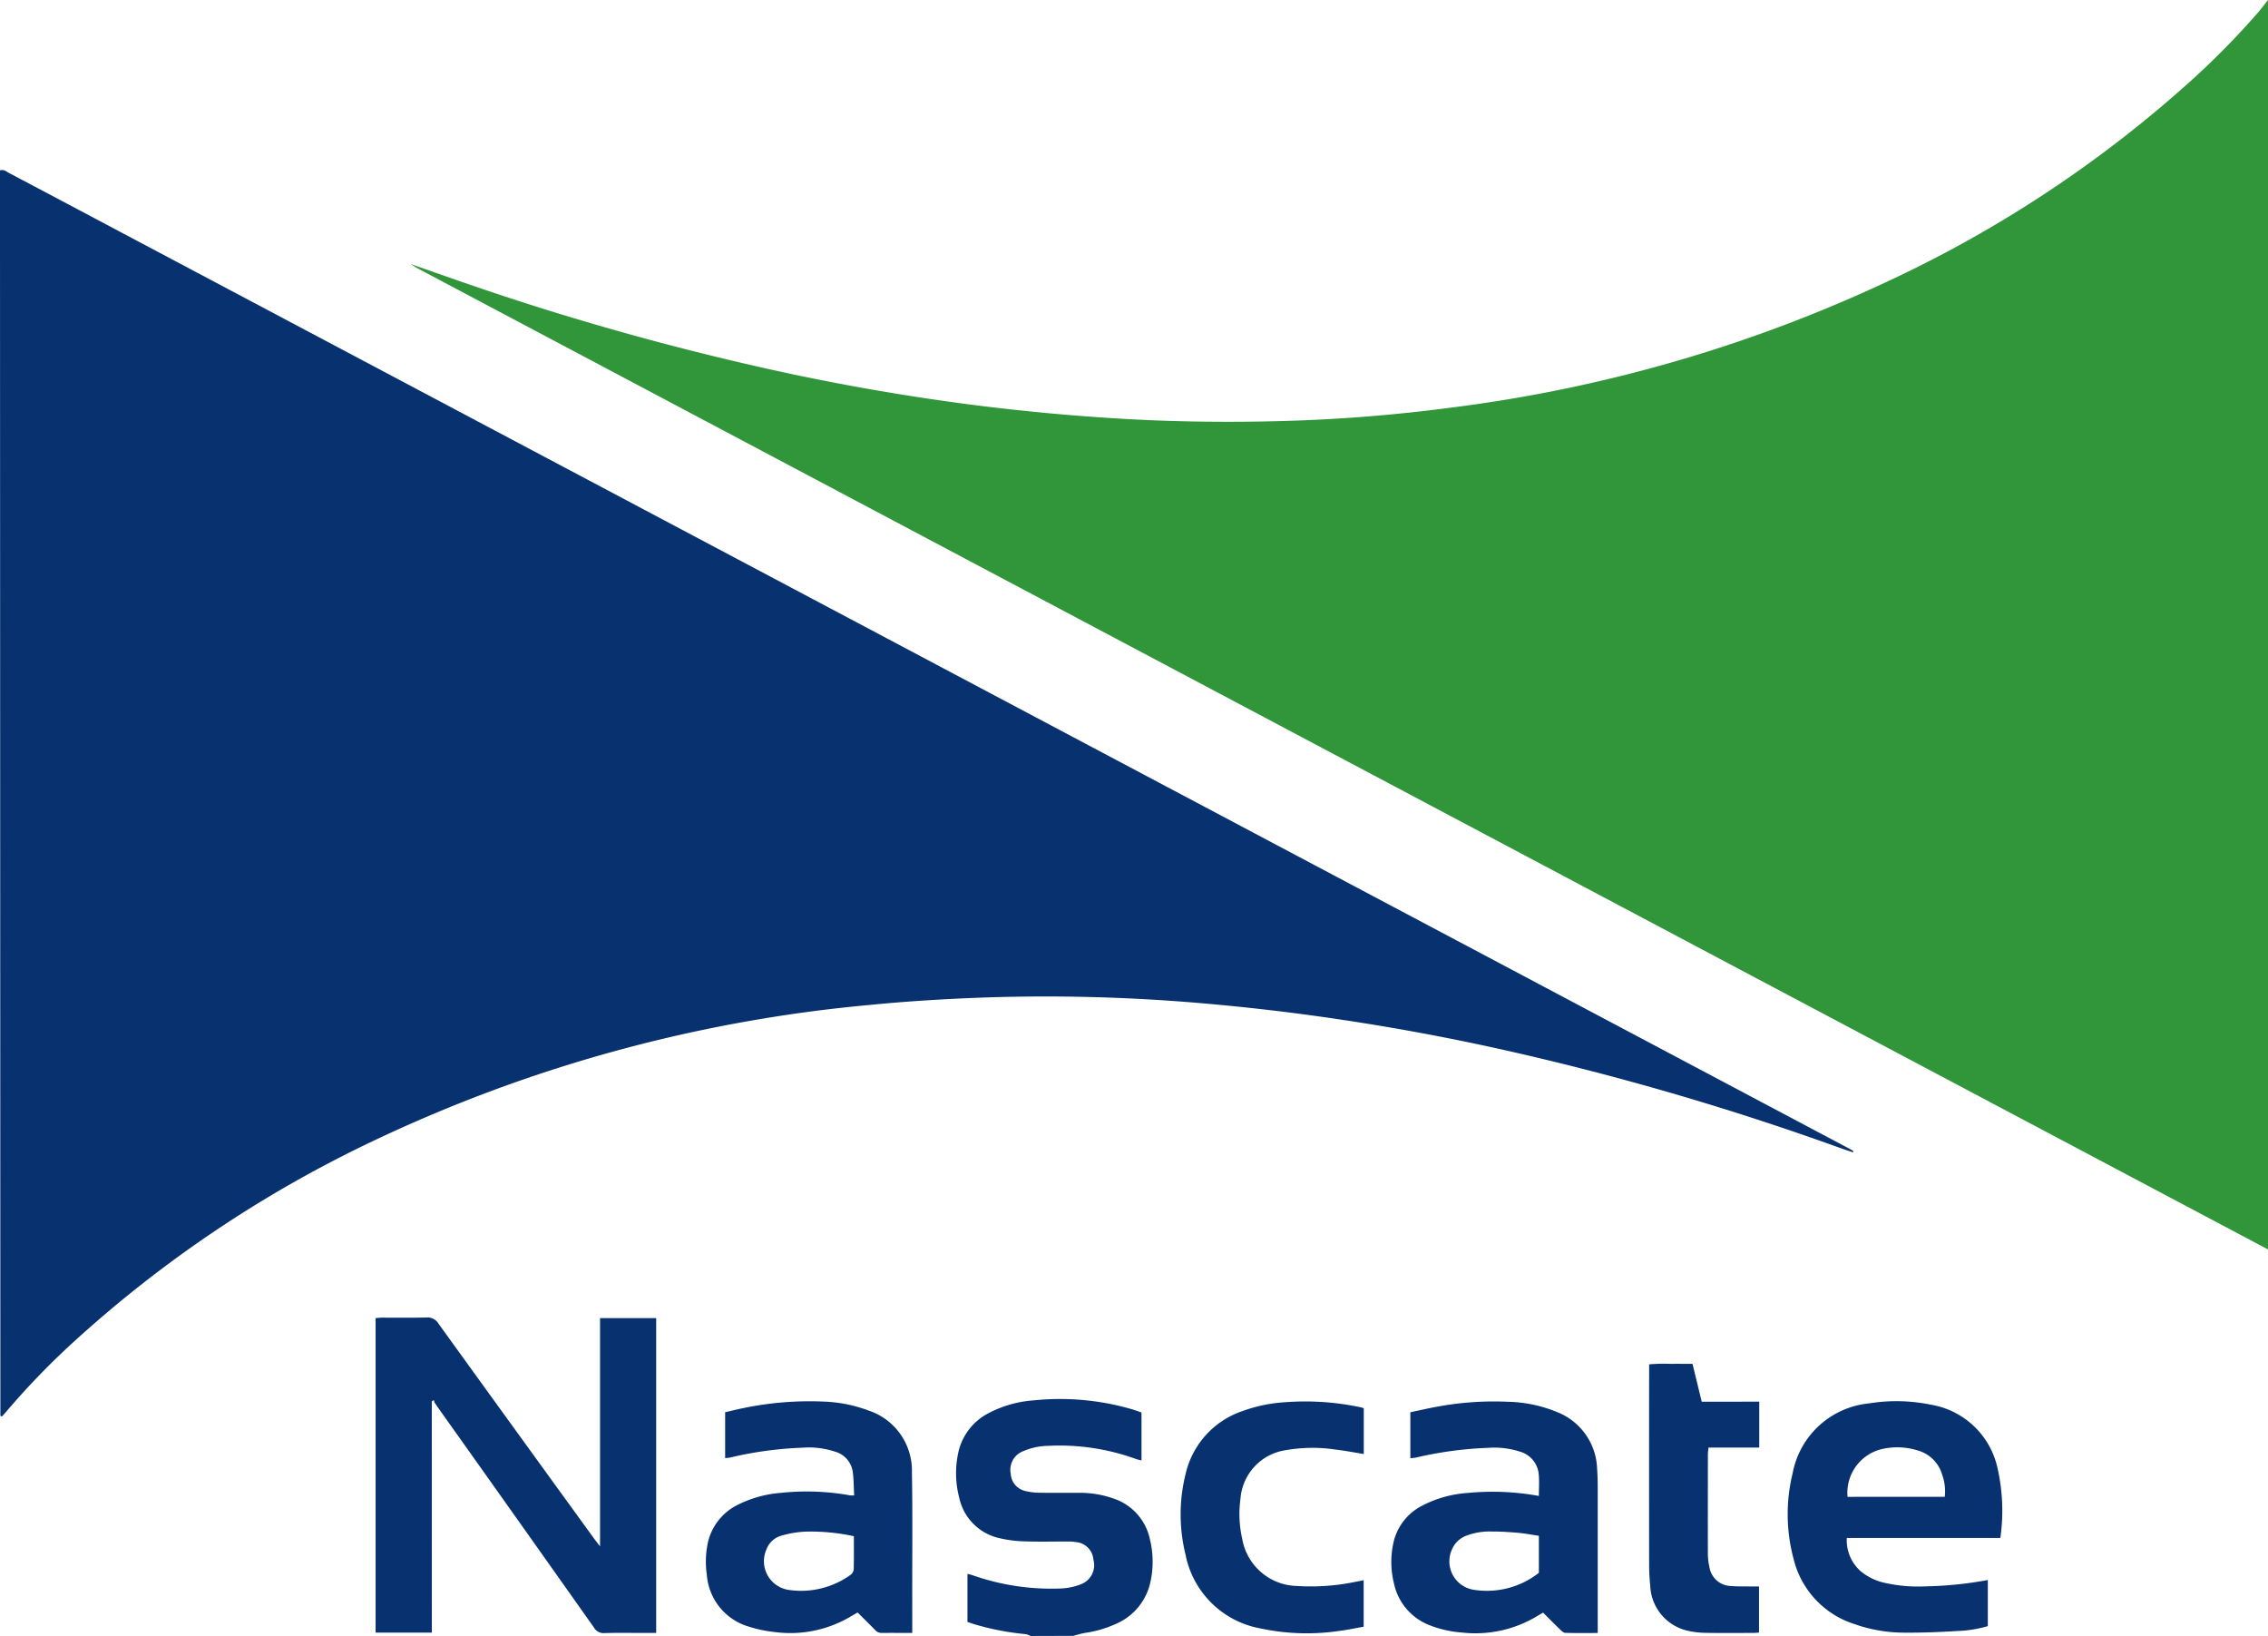 <svg xmlns="http://www.w3.org/2000/svg" width="145.223" height="104.733" viewBox="0 0 145.223 104.733">
  <g id="Group_14" data-name="Group 14" transform="translate(-910.925 -141.261)">
    <g id="Group_13" data-name="Group 13" transform="translate(910.925 141.261)">
      <g id="Group_12" data-name="Group 12" transform="translate(0 0)">
        <path id="Path_44" data-name="Path 44" d="M1119.343,221.248q-14.92-7.906-29.84-15.813-23.3-12.353-46.606-24.71-20.96-11.112-41.921-22.223a4.261,4.261,0,0,1-.531-.331c1.012.355,2.023.712,3.036,1.063a176.808,176.808,0,0,0,21.3,5.968q5.452,1.154,10.976,1.894,5.167.684,10.368.983c3.39.194,6.782.229,10.175.134a104.011,104.011,0,0,0,10.77-.861,93.275,93.275,0,0,0,28.758-8.474,78.165,78.165,0,0,0,18.655-12.514,50.323,50.323,0,0,0,4.226-4.309c.222-.258.426-.53.638-.8Z" transform="translate(-974.12 -141.261)" fill="#309639"/>
        <path id="Path_45" data-name="Path 45" d="M1123.873,461a1.517,1.517,0,0,0-.331-.118,17.067,17.067,0,0,1-3.336-.65c-.123-.04-.245-.083-.391-.132v-3.079c.131.037.255.062.373.105a15.216,15.216,0,0,0,5.647.831,3.813,3.813,0,0,0,1.271-.28,1.3,1.3,0,0,0,.774-1.564,1.217,1.217,0,0,0-1.1-1.122,3.543,3.543,0,0,0-.631-.039c-.893,0-1.786.021-2.678-.011a7.646,7.646,0,0,1-1.587-.2,3.376,3.376,0,0,1-2.6-2.612,6.164,6.164,0,0,1-.07-2.8,3.729,3.729,0,0,1,1.912-2.572,7.332,7.332,0,0,1,2.924-.841,16.476,16.476,0,0,1,6.31.573c.2.058.4.135.6.205v3.069c-.134-.035-.256-.057-.371-.1a14.331,14.331,0,0,0-5.593-.836,4.138,4.138,0,0,0-1.608.341,1.272,1.272,0,0,0-.8,1.453,1.192,1.192,0,0,0,.945,1.1,3.889,3.889,0,0,0,.914.108c.86.014,1.721,0,2.581.006a6.344,6.344,0,0,1,2.1.353,3.5,3.5,0,0,1,2.369,2.618,5.98,5.98,0,0,1,.042,2.7,3.772,3.772,0,0,1-2.175,2.7,7.255,7.255,0,0,1-2.046.6,7.1,7.1,0,0,0-.714.185Z" transform="translate(-1057.868 -356.266)" fill="#07316f"/>
        <path id="Path_46" data-name="Path 46" d="M1029.574,241.171c-.243-.082-.486-.159-.727-.246a179.2,179.2,0,0,0-21.886-6.368q-5.107-1.131-10.283-1.9-4.359-.65-8.749-1.027a115.935,115.935,0,0,0-13.916-.374c-2.448.086-4.9.233-7.336.472a93.845,93.845,0,0,0-32.144,8.85,78.063,78.063,0,0,0-18.62,12.479A49.172,49.172,0,0,0,911.3,257.8c-.082.1-.172.19-.253.278a.478.478,0,0,1-.066-.021c-.013-.006-.033-.018-.033-.027q-.013-39.624-.025-79.247c0-.16,0-.321,0-.477.261-.079.409.078.572.164q3.679,1.943,7.353,3.894l63.544,33.684,46.819,24.82c.127.067.252.14.377.21Z" transform="translate(-910.924 -167.399)" fill="#07316f"/>
        <path id="Path_47" data-name="Path 47" d="M996.313,448.246h-3.6V428.112c.139-.011.263-.028.388-.028.958,0,1.916.014,2.873-.01a.806.806,0,0,1,.759.383q4.958,6.868,9.935,13.722c.111.153.228.3.417.55V428.112h3.594v20.156h-.734c-.861,0-1.721-.017-2.581.009a.705.705,0,0,1-.67-.357q-4.554-6.438-9.123-12.866c-.357-.5-.715-1-1.068-1.51a.681.681,0,0,1-.062-.187l-.13.085Z" transform="translate(-968.663 -343.729)" fill="#07316f"/>
        <path id="Path_48" data-name="Path 48" d="M1223.306,452.383c0-.489.034-.929-.007-1.361a1.653,1.653,0,0,0-1.178-1.466,5.343,5.343,0,0,0-2.064-.252,23.949,23.949,0,0,0-4.575.613c-.124.029-.252.034-.405.053v-2.945c.59-.122,1.186-.263,1.787-.368a19.9,19.9,0,0,1,4.509-.3,8.7,8.7,0,0,1,3.123.667,4.035,4.035,0,0,1,2.539,3.621c.027.372.038.746.039,1.119q0,4.408,0,8.816v.578c-.721,0-1.4.011-2.074-.011-.12,0-.251-.131-.35-.228-.362-.347-.713-.705-1.073-1.065-.14.081-.252.143-.361.21a7.675,7.675,0,0,1-4.9,1.057,6.925,6.925,0,0,1-1.939-.436,3.691,3.691,0,0,1-2.353-2.714,5.669,5.669,0,0,1-.038-2.558,3.514,3.514,0,0,1,1.7-2.328,7.377,7.377,0,0,1,3.057-.893A16.627,16.627,0,0,1,1223.306,452.383Zm0,2.552c-.475-.07-.905-.154-1.339-.192-.565-.049-1.133-.086-1.7-.082a4.171,4.171,0,0,0-1.575.255,1.6,1.6,0,0,0-.938.864,1.84,1.84,0,0,0,1.37,2.609,5.383,5.383,0,0,0,4.182-1.084Z" transform="translate(-1124.77 -356.615)" fill="#07316f"/>
        <path id="Path_49" data-name="Path 49" d="M1077.847,461.156c-.707,0-1.338-.006-1.97,0a.541.541,0,0,1-.42-.2c-.361-.369-.73-.731-1.108-1.108-.149.086-.274.156-.4.23a7.573,7.573,0,0,1-4.91,1.021,8.287,8.287,0,0,1-1.661-.348,3.742,3.742,0,0,1-2.684-3.313,5.83,5.83,0,0,1,.041-1.938,3.576,3.576,0,0,1,1.89-2.522,7.41,7.41,0,0,1,2.791-.787,15.7,15.7,0,0,1,4.461.16,1.853,1.853,0,0,0,.251,0c-.032-.539-.023-1.06-.1-1.566a1.575,1.575,0,0,0-1.124-1.233,5.293,5.293,0,0,0-2.064-.255,23.821,23.821,0,0,0-4.622.623c-.107.025-.219.03-.352.047v-2.939c.392-.089.794-.192,1.2-.272a20.77,20.77,0,0,1,5.082-.411,9.1,9.1,0,0,1,2.9.573,4.054,4.054,0,0,1,2.778,3.956c.047,2.661.017,5.324.019,7.987C1077.848,459.613,1077.847,460.357,1077.847,461.156Zm-3.739-6.193a13.09,13.09,0,0,0-3.11-.292,6.6,6.6,0,0,0-1.525.257,1.413,1.413,0,0,0-.948.849,1.857,1.857,0,0,0,1.413,2.625,5.419,5.419,0,0,0,3.967-.97.51.51,0,0,0,.194-.353C1074.117,456.384,1074.108,455.688,1074.108,454.963Z" transform="translate(-1019.434 -356.618)" fill="#07316f"/>
        <path id="Path_50" data-name="Path 50" d="M1313.8,455.057h-9.832a2.645,2.645,0,0,0,.9,2.138,3.608,3.608,0,0,0,1.472.722,9.665,9.665,0,0,0,2.657.238,24.3,24.3,0,0,0,4-.406v2.95a7.746,7.746,0,0,1-1.938.313c-1.165.073-2.335.117-3.5.106a9.584,9.584,0,0,1-3.1-.548,5.821,5.821,0,0,1-3.905-4.2,11,11,0,0,1-.056-5.445,5.518,5.518,0,0,1,4.9-4.484,10.883,10.883,0,0,1,3.922.078,5.253,5.253,0,0,1,4.3,4.07A12.361,12.361,0,0,1,1313.8,455.057Zm-3.56-2.636a3.089,3.089,0,0,0-.161-1.4,2.261,2.261,0,0,0-1.543-1.559,4.406,4.406,0,0,0-2.21-.121,2.876,2.876,0,0,0-2.31,3.083Z" transform="translate(-1185.715 -356.598)" fill="#07316f"/>
        <path id="Path_51" data-name="Path 51" d="M1179.731,446.766V449.7c-.614-.1-1.2-.215-1.794-.283a9.888,9.888,0,0,0-3.2.036,3.4,3.4,0,0,0-2.9,3.1,7.15,7.15,0,0,0,.108,2.561,3.639,3.639,0,0,0,3.505,3.033,13.853,13.853,0,0,0,3.629-.242c.207-.038.413-.08.645-.125v2.975c-.509.089-1.011.2-1.521.263a14.214,14.214,0,0,1-5.08-.152,5.974,5.974,0,0,1-4.806-4.731,10.725,10.725,0,0,1,.016-5.2,5.56,5.56,0,0,1,3.651-3.991,9.531,9.531,0,0,1,2.657-.556,16.983,16.983,0,0,1,4.792.3C1179.531,446.7,1179.622,446.734,1179.731,446.766Z" transform="translate(-1092.407 -356.615)" fill="#07316f"/>
        <path id="Path_52" data-name="Path 52" d="M1277.047,440.57v2.938H1273.8c-.017.164-.041.287-.041.409,0,2.127-.006,4.254,0,6.381a3.886,3.886,0,0,0,.1.867,1.433,1.433,0,0,0,1.394,1.208c.387.034.778.021,1.167.026.193,0,.385,0,.614,0v2.955c-.129.007-.254.021-.38.021-1.007,0-2.014.013-3.02-.005a5.5,5.5,0,0,1-1.157-.132,3.078,3.078,0,0,1-2.409-2.892,12.655,12.655,0,0,1-.071-1.312q-.008-6.138,0-12.275v-.578a10.969,10.969,0,0,1,1.365-.031c.454-.007.907,0,1.412,0l.591,2.424Z" transform="translate(-1164.401 -350.837)" fill="#07316f"/>
      </g>
    </g>
  </g>
</svg>
